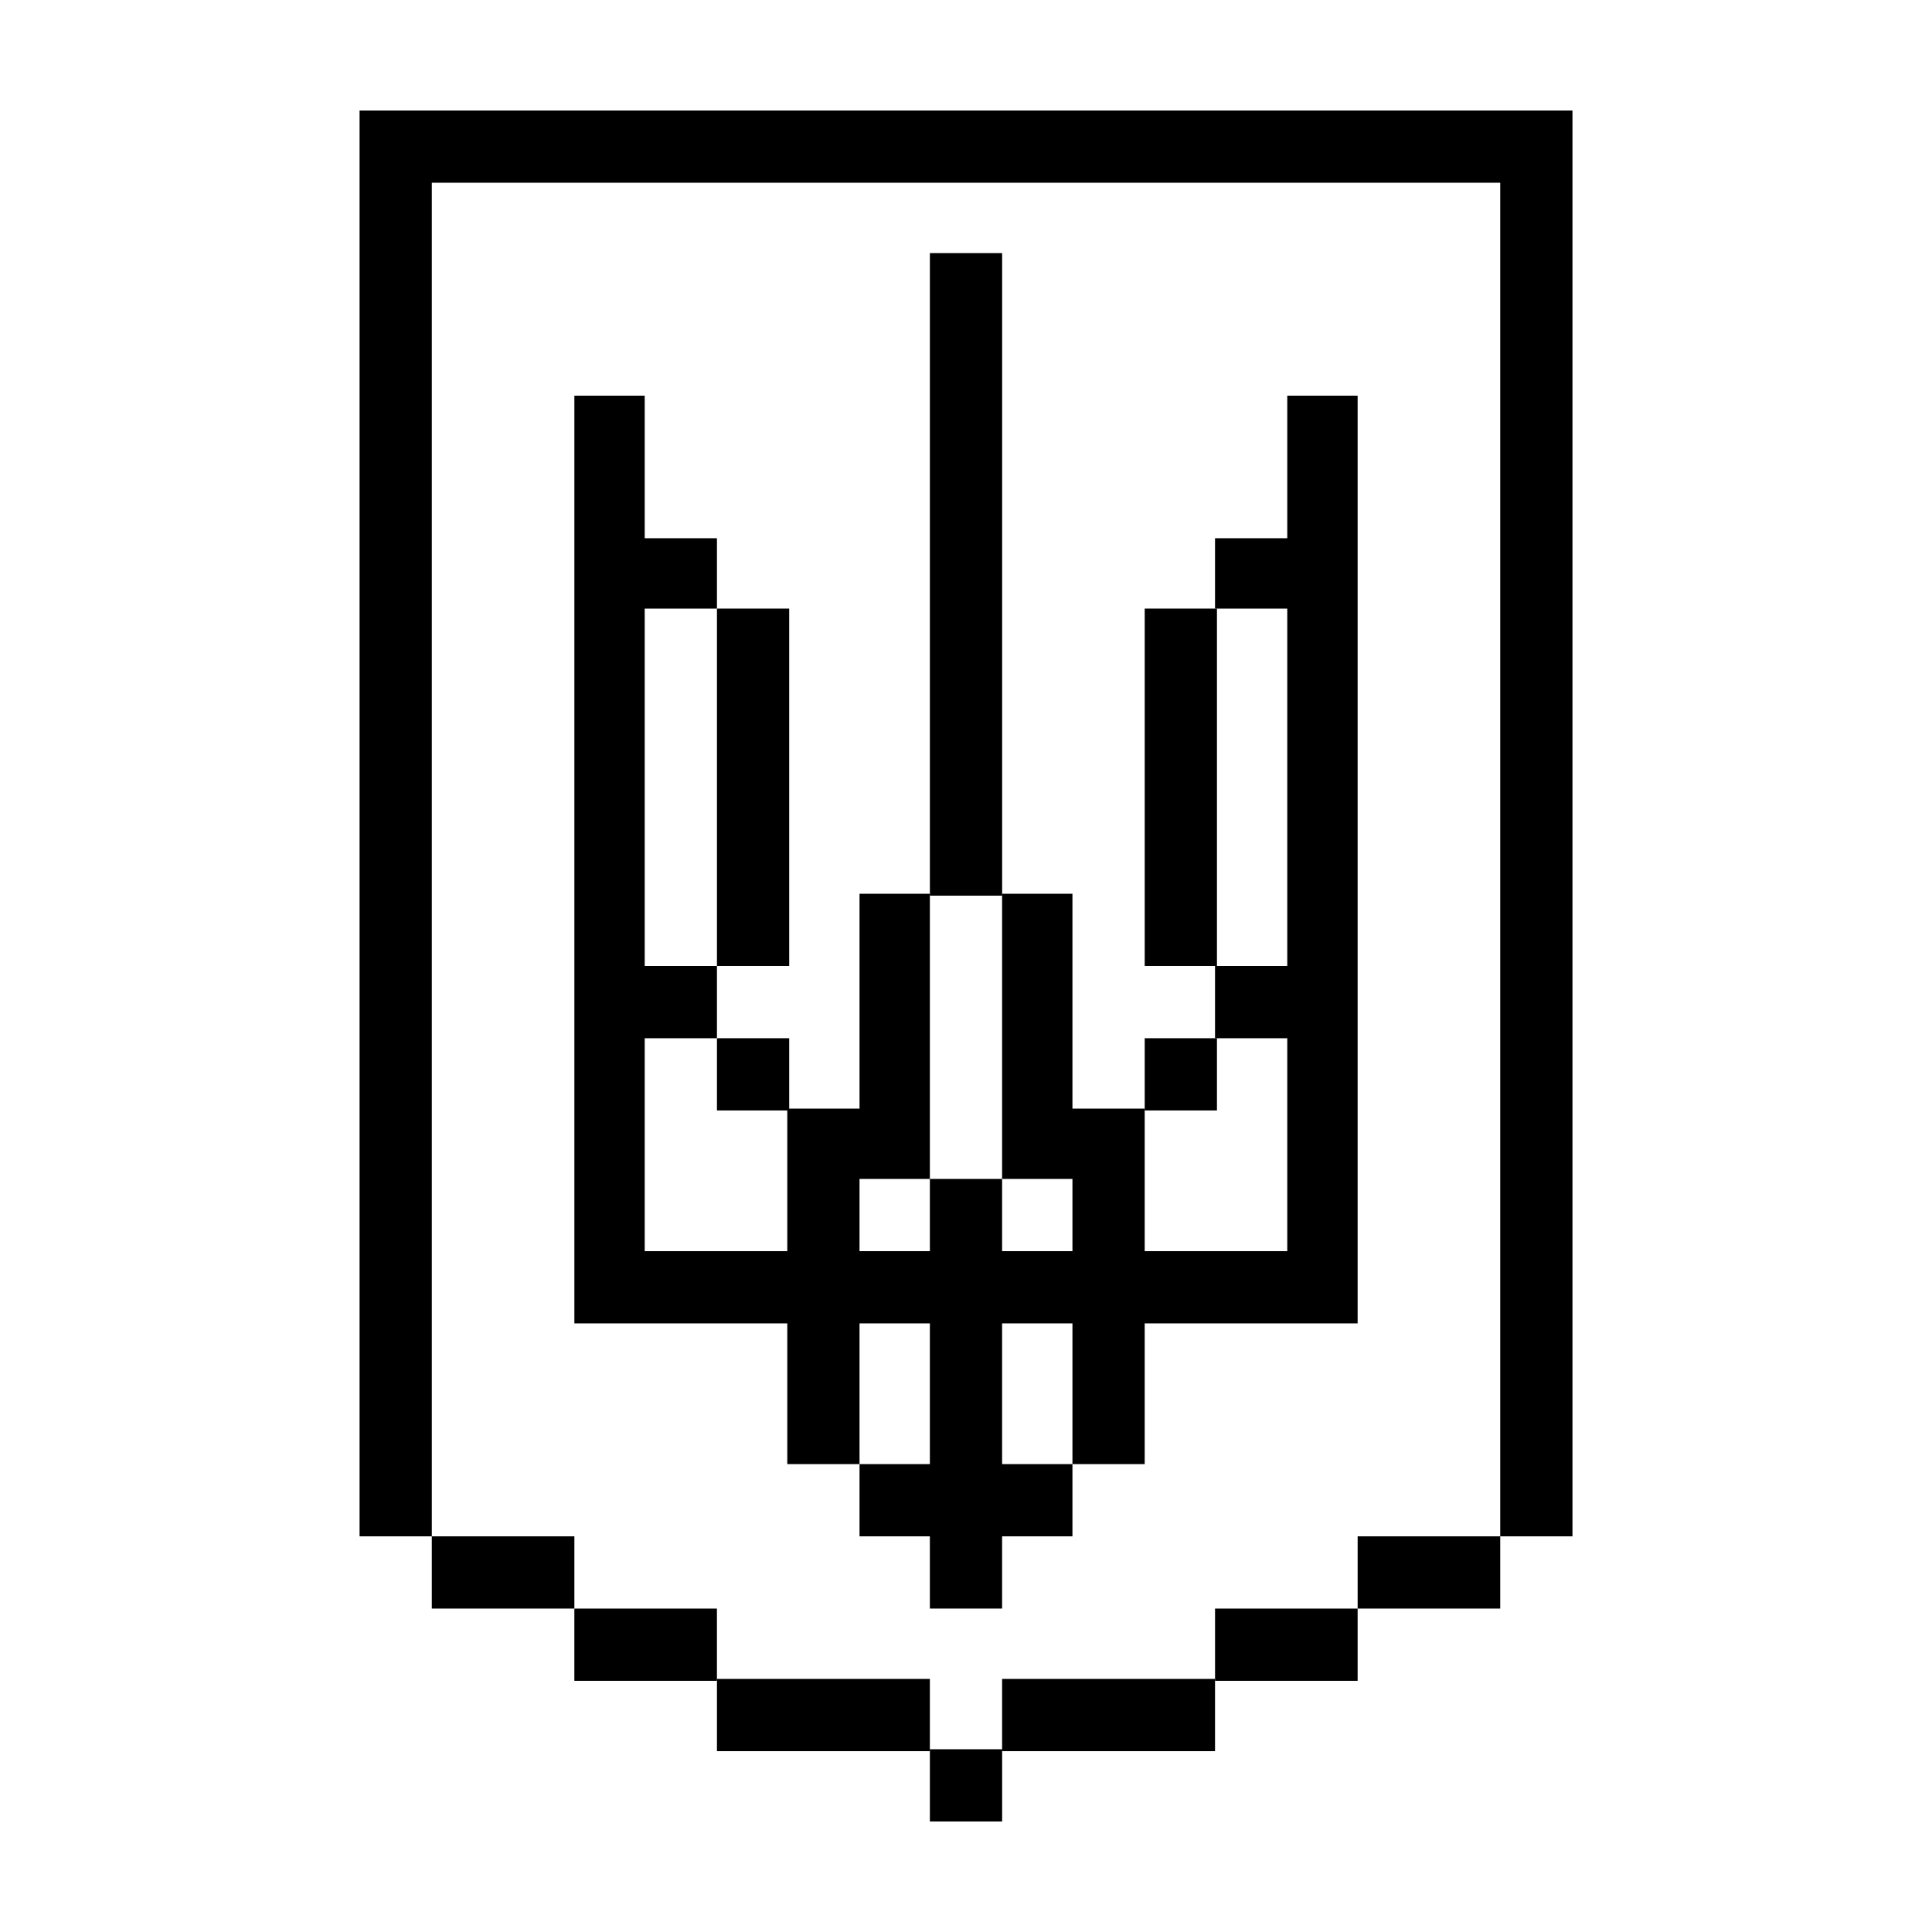 <?xml version="1.0" encoding="UTF-8"?>
<!-- Uploaded to: ICON Repo, www.iconrepo.com, Generator: ICON Repo Mixer Tools -->
<svg fill="#000000" width="800px" height="800px" version="1.1" viewBox="144 144 512 512" xmlns="http://www.w3.org/2000/svg">
 <g>
  <path d="m447.36 419.14h19.145v19.145h-19.145z"/>
  <path d="m334 419.14h19.145v19.145h-19.145z"/>
  <path d="m334 305.28h19.145v94.715h-19.145z"/>
  <path d="m447.36 305.28h19.145v94.715h-19.145z"/>
  <path d="m390.43 211.07h19.145v170.29h-19.145z"/>
  <path d="m485.14 286.64h-19.145v18.641h19.145v94.719h-19.145v19.145h19.145v56.426h-37.785v-37.785h-19.145v-56.93h-18.641v75.57h18.641v19.145h-18.641v-19.145h-19.145v19.145h-18.641v-19.145h18.641v-75.57h-18.641v56.93h-19.145v37.785h-37.785v-56.426h19.145v-19.145h-19.145v-94.719h19.145v-18.641h-19.145v-37.785h-18.641v245.86h56.426v37.281h19.145v-37.281h18.641v37.281h-18.641v19.145h18.641v19.145h19.145v-19.145h18.641v-19.145h-18.641v-37.281h18.641v37.281h19.145v-37.281h56.43v-245.86h-18.645z"/>
  <path d="m239.29 551.14h19.145v-358.71h283.14v358.71h19.145v-377.86h-321.43z"/>
  <path d="m503.79 551.14h37.785v19.145h-37.785z"/>
  <path d="m466 570.29h37.785v19.145h-37.785z"/>
  <path d="m296.21 570.29h37.785v19.145h-37.785z"/>
  <path d="m258.43 551.14h37.785v19.145h-37.785z"/>
  <path d="m334 588.93h56.426v19.145h-56.426z"/>
  <path d="m409.57 588.93h56.426v19.145h-56.426z"/>
  <path d="m390.43 607.57h19.145v19.145h-19.145z"/>
 </g>
</svg>